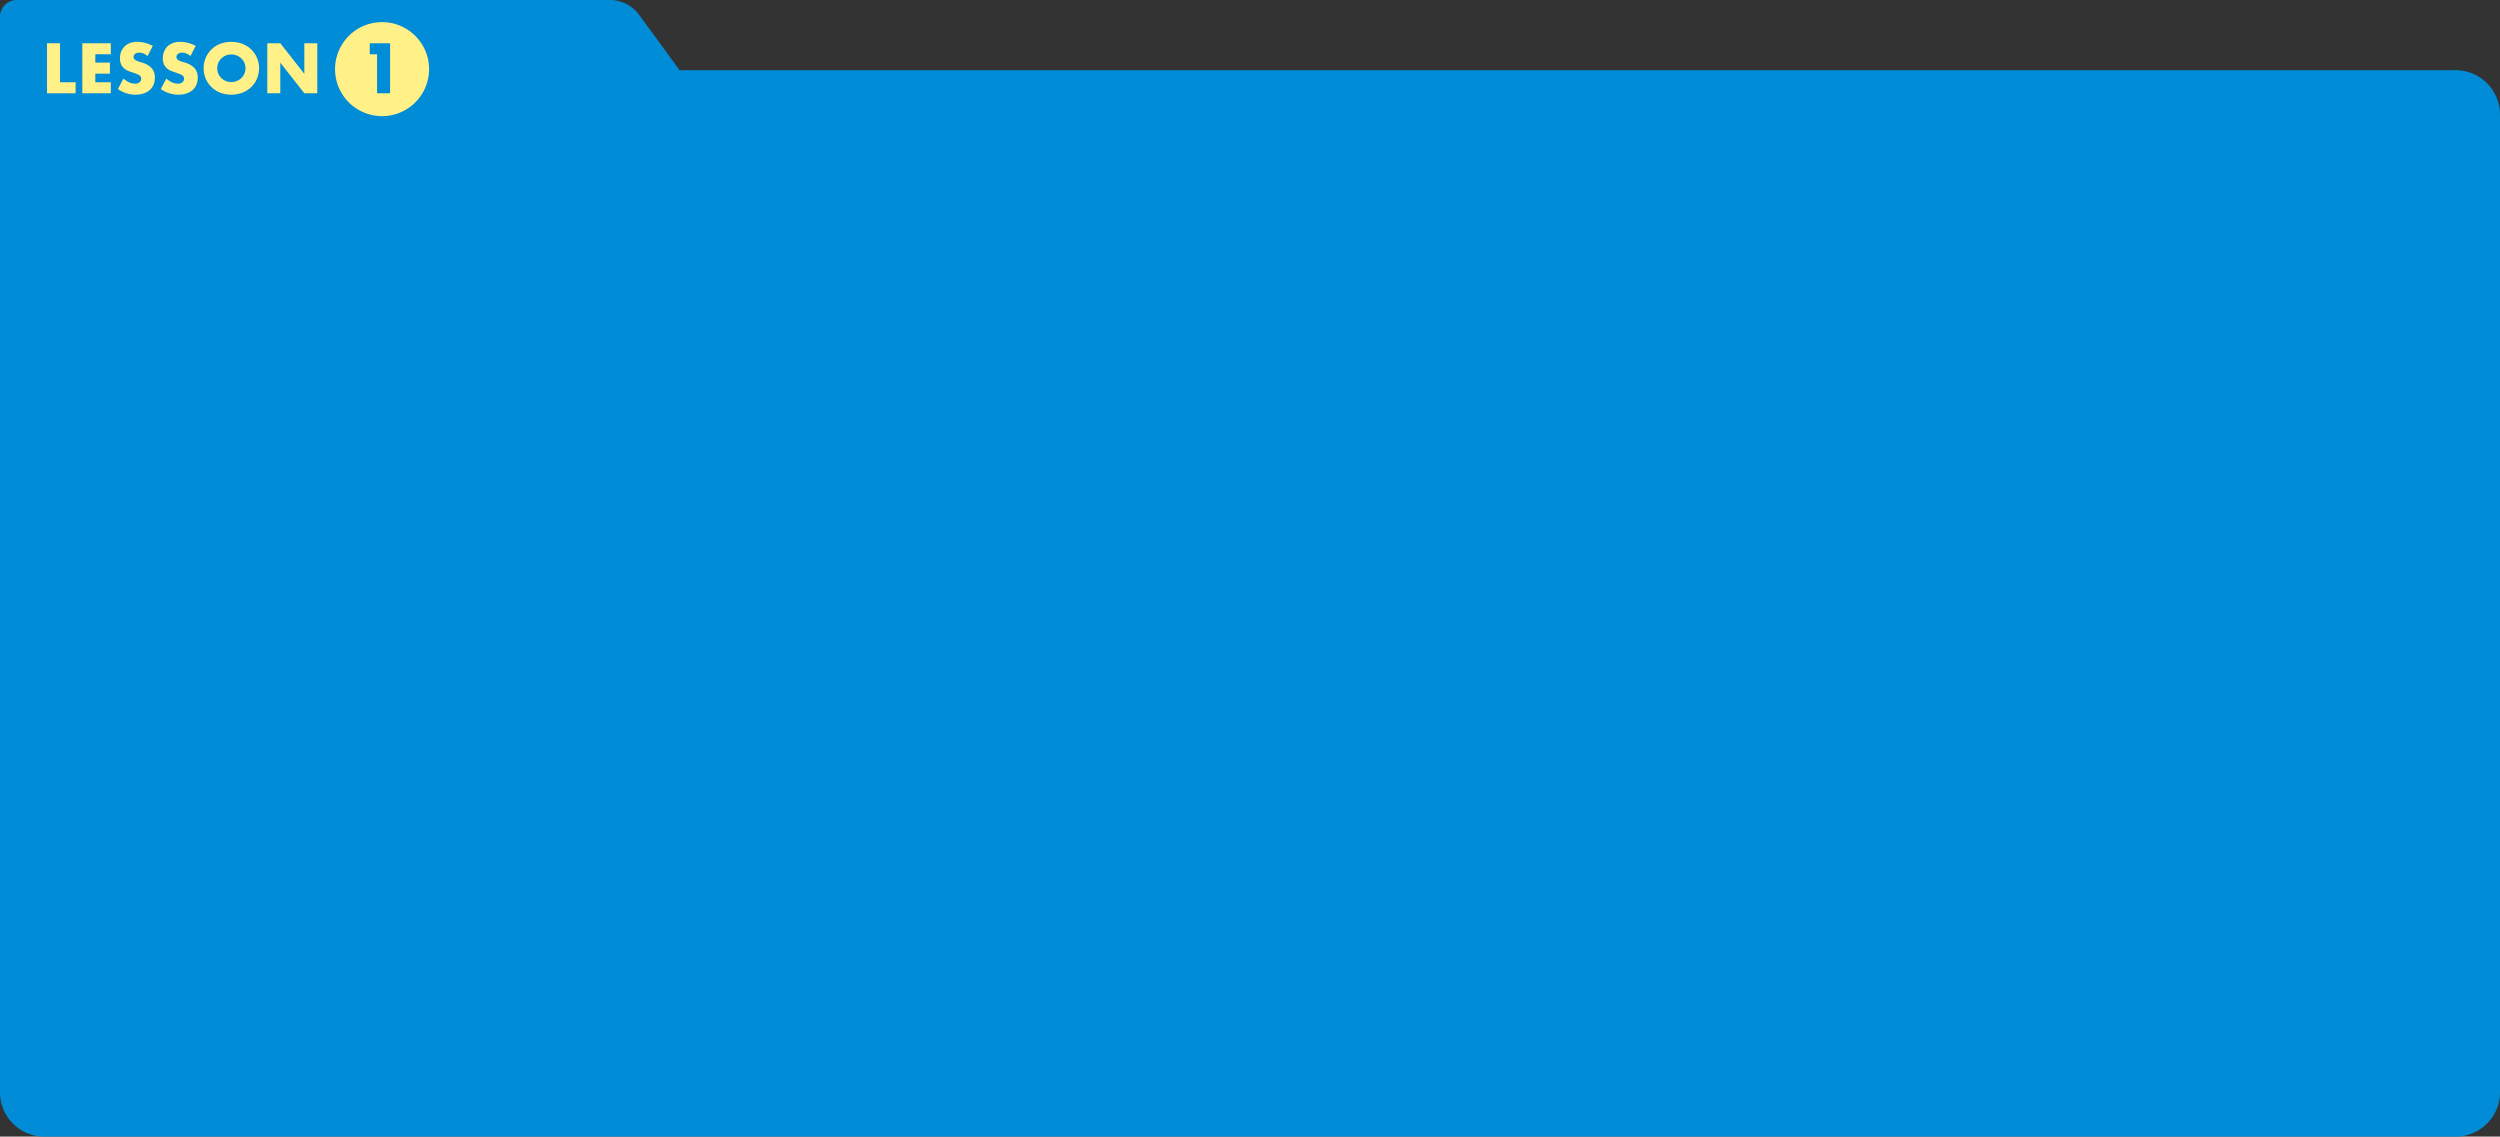 <svg xmlns="http://www.w3.org/2000/svg" xmlns:xlink="http://www.w3.org/1999/xlink" width="904" height="411" viewBox="0 0 904 411">
  <rect x="0" y="0" width="904" height="411" fill="#333333" stroke="none"/>
  <defs>
    <clipPath id="clip-path">
      <rect id="長方形_2432" data-name="長方形 2432" width="904" height="411" fill="#008cd7"/>
    </clipPath>
    <clipPath id="clip-path-2">
      <rect id="長方形_2585" data-name="長方形 2585" width="138.154" height="34" fill="none"/>
    </clipPath>
  </defs>
  <g id="グループ_7503" data-name="グループ 7503" transform="translate(-148 -2561)">
    <g id="グループ_7502" data-name="グループ 7502">
      <g id="lesson_1" transform="translate(148 2561)">
        <g id="グループ_7001" data-name="グループ 7001" clip-path="url(#clip-path)">
          <path id="パス_15275" data-name="パス 15275" d="M888,25.387H245.761L230.72,4.841A13.348,13.348,0,0,0,221.176,0H6A6.018,6.018,0,0,0,0,6V395a16.047,16.047,0,0,0,16,16H888a16.047,16.047,0,0,0,16-16V41.387a16.047,16.047,0,0,0-16-16" fill="#008cd7"/>
        </g>
      </g>
      <g id="グループ_7264" data-name="グループ 7264" transform="translate(165 2569)">
        <g id="グループ_7263" data-name="グループ 7263" clip-path="url(#clip-path-2)">
          <path id="パス_15631" data-name="パス 15631" d="M36.383,12.266a5.83,5.83,0,0,0-1.536-.925,4.1,4.1,0,0,0-1.488-.3,2.415,2.415,0,0,0-1.488.433A1.346,1.346,0,0,0,31.3,12.6a1.122,1.122,0,0,0,.288.792,2.51,2.51,0,0,0,.756.54,6.381,6.381,0,0,0,1.056.4q.588.169,1.164.361a7.258,7.258,0,0,1,3.372,2.052A5.06,5.06,0,0,1,39,20.089a6.519,6.519,0,0,1-.468,2.521,5.246,5.246,0,0,1-1.368,1.931,6.29,6.29,0,0,1-2.208,1.248,9.2,9.2,0,0,1-2.964.445,10.9,10.9,0,0,1-6.36-2.04L27.647,20.4a8.146,8.146,0,0,0,2.088,1.391,5,5,0,0,0,2.04.456,2.437,2.437,0,0,0,1.716-.527,1.636,1.636,0,0,0,.42-1.908,1.543,1.543,0,0,0-.48-.552,3.868,3.868,0,0,0-.876-.469q-.54-.214-1.308-.479-.912-.289-1.788-.636a5.6,5.6,0,0,1-1.56-.925A4.262,4.262,0,0,1,26.8,15.3a5.129,5.129,0,0,1-.42-2.22,6.408,6.408,0,0,1,.444-2.435,5.367,5.367,0,0,1,1.248-1.872,5.563,5.563,0,0,1,1.968-1.212,7.439,7.439,0,0,1,2.6-.433,11.4,11.4,0,0,1,2.808.372,12.432,12.432,0,0,1,2.808,1.092Z" fill="#fff087"/>
          <path id="パス_15632" data-name="パス 15632" d="M51.887,12.266a5.83,5.83,0,0,0-1.536-.925,4.1,4.1,0,0,0-1.488-.3,2.415,2.415,0,0,0-1.488.433A1.346,1.346,0,0,0,46.8,12.6a1.122,1.122,0,0,0,.288.792,2.51,2.51,0,0,0,.756.54,6.381,6.381,0,0,0,1.056.4q.588.169,1.164.361a7.258,7.258,0,0,1,3.372,2.052A5.06,5.06,0,0,1,54.5,20.089a6.519,6.519,0,0,1-.468,2.521,5.247,5.247,0,0,1-1.368,1.931,6.29,6.29,0,0,1-2.208,1.248,9.2,9.2,0,0,1-2.964.445,10.9,10.9,0,0,1-6.36-2.04L43.151,20.4a8.146,8.146,0,0,0,2.088,1.391,5,5,0,0,0,2.04.456,2.437,2.437,0,0,0,1.716-.527,1.636,1.636,0,0,0,.42-1.908,1.543,1.543,0,0,0-.48-.552,3.868,3.868,0,0,0-.876-.469q-.54-.214-1.308-.479-.912-.289-1.788-.636a5.6,5.6,0,0,1-1.56-.925A4.262,4.262,0,0,1,42.3,15.3a5.129,5.129,0,0,1-.42-2.22,6.408,6.408,0,0,1,.444-2.435,5.367,5.367,0,0,1,1.248-1.872,5.563,5.563,0,0,1,1.968-1.212,7.439,7.439,0,0,1,2.6-.433,11.4,11.4,0,0,1,2.808.372,12.432,12.432,0,0,1,2.808,1.092Z" fill="#fff087"/>
          <path id="パス_15633" data-name="パス 15633" d="M56.639,16.682a9.457,9.457,0,0,1,.744-3.757A9.284,9.284,0,0,1,62.6,7.862a11.489,11.489,0,0,1,8.076,0,9.537,9.537,0,0,1,3.18,2.028,9.277,9.277,0,0,1,2.076,3.035,9.855,9.855,0,0,1,0,7.513,9.281,9.281,0,0,1-2.076,3.036,9.535,9.535,0,0,1-3.18,2.027,11.489,11.489,0,0,1-8.076,0,9.358,9.358,0,0,1-5.964-8.819m4.92,0a4.814,4.814,0,0,0,.408,1.991A4.982,4.982,0,0,0,64.691,21.3a5.328,5.328,0,0,0,3.912,0,5.113,5.113,0,0,0,1.632-1.044,4.937,4.937,0,0,0,1.116-1.584,5.064,5.064,0,0,0,0-3.983,4.948,4.948,0,0,0-1.116-1.584A5.13,5.13,0,0,0,68.6,12.062a5.328,5.328,0,0,0-3.912,0,4.982,4.982,0,0,0-2.724,2.628,4.819,4.819,0,0,0-.408,1.992" fill="#fff087"/>
          <path id="パス_15634" data-name="パス 15634" d="M79.654,25.73V7.633h4.7L93.046,18.7V7.633h4.679v18.1H93.046L84.357,14.666V25.73Z" fill="#fff087"/>
          <path id="パス_15635" data-name="パス 15635" d="M121.154,0a17,17,0,1,0,17,17,17,17,0,0,0-17-17m2.9,25.729h-4.7V11.618h-2.641V7.633h7.345Z" fill="#fff087"/>
        </g>
      </g>
    </g>
    <path id="パス_15629" data-name="パス 15629" d="M0,7.634v18.1H10.344V21.746H4.7V7.634Z" transform="translate(165 2569)" fill="#fff087"/>
    <path id="パス_15630" data-name="パス 15630" d="M23.063,11.618H17.47v3.024h5.281v3.984H17.47v3.12h5.593V25.73h-10.3V7.634h10.3Z" transform="translate(165 2569)" fill="#fff087"/>
  </g>
</svg>
